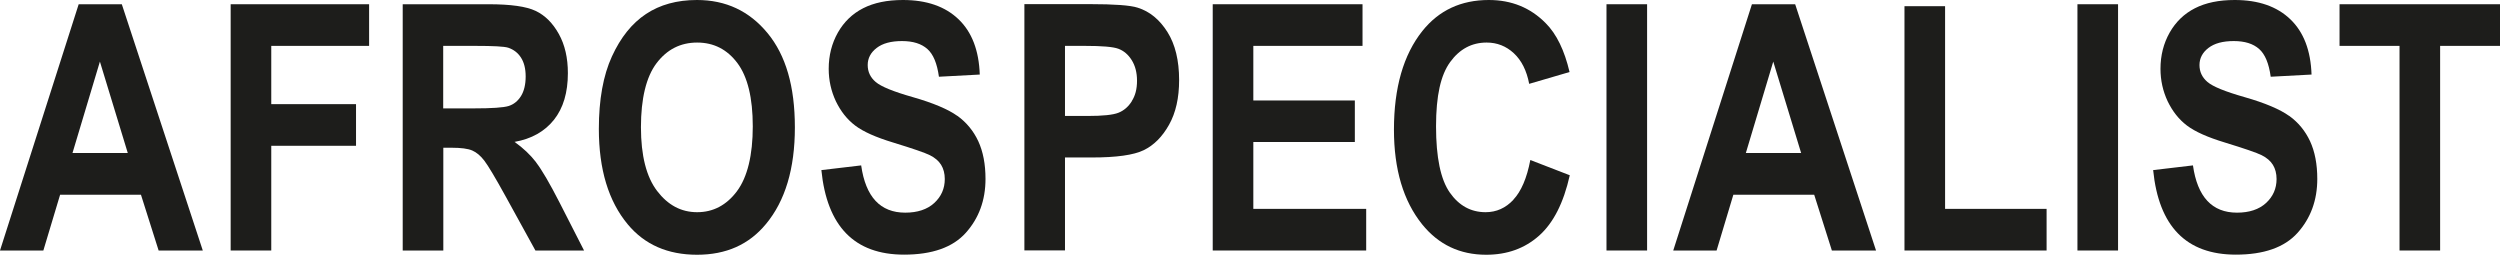 <svg viewBox="0 0 217.96 22.21" xmlns="http://www.w3.org/2000/svg" data-sanitized-data-name="Lager 2" data-name="Lager 2" id="Lager_2">
  <defs>
    <style>
      .cls-1 {
        fill: #1d1d1b;
      }
    </style>
  </defs>
  <g data-sanitized-data-name="Lager 1" data-name="Lager 1" id="Lager_1-2">
    <g>
      <path d="M6.86.37L0,21.84h3.78l1.46-4.86h7.05l1.54,4.86h3.85L10.62.37h-3.77ZM6.32,13.34l2.39-7.97,2.43,7.97h-4.82Z" class="cls-1"></path>
      <polygon points="20.11 21.84 23.65 21.84 23.65 12.71 31.04 12.71 31.04 9.08 23.65 9.08 23.65 4 32.18 4 32.18 .37 20.11 .37 20.11 21.84" class="cls-1"></polygon>
      <path d="M46.75,14.16c-.5-.65-1.13-1.25-1.89-1.79,1.48-.26,2.63-.91,3.44-1.93s1.21-2.38,1.21-4.06c0-1.33-.26-2.47-.79-3.42s-1.2-1.62-2.02-2.01-2.19-.58-4.1-.58h-7.49v21.47h3.54v-8.96h.73c.82,0,1.42.08,1.79.24s.72.45,1.05.88.96,1.48,1.89,3.17l2.57,4.67h4.24l-2.14-4.19c-.86-1.68-1.54-2.84-2.04-3.49ZM41.28,9.45h-2.64V4h2.78c1.59,0,2.55.05,2.89.16.47.16.84.44,1.11.86s.41.96.41,1.65-.14,1.28-.41,1.71-.63.72-1.07.86-1.46.21-3.08.21Z" class="cls-1"></path>
      <path d="M60.76,0c-1.74,0-3.22.41-4.44,1.22s-2.21,2.04-2.97,3.7-1.14,3.76-1.14,6.32c0,3.53.84,6.3,2.52,8.32,1.47,1.77,3.49,2.65,6.04,2.65s4.53-.89,6.01-2.68c1.68-2.02,2.52-4.83,2.52-8.42s-.79-6.29-2.38-8.22-3.64-2.89-6.16-2.89ZM64.26,16.66c-.92,1.23-2.08,1.84-3.48,1.84s-2.55-.62-3.49-1.85-1.41-3.09-1.41-5.56.45-4.38,1.36-5.58,2.09-1.8,3.54-1.8,2.62.6,3.51,1.79,1.34,3.03,1.34,5.52-.46,4.42-1.38,5.65Z" class="cls-1"></path>
      <path d="M83.46,10.1c-.8-.57-2.09-1.12-3.87-1.63-1.69-.48-2.77-.92-3.24-1.32-.47-.4-.7-.89-.7-1.48s.26-1.09.78-1.49c.52-.4,1.25-.6,2.21-.6s1.69.23,2.21.69.85,1.26,1.01,2.42l3.56-.19c-.07-2.09-.68-3.7-1.85-4.82s-2.78-1.68-4.85-1.68c-1.38,0-2.53.24-3.47.72s-1.67,1.19-2.2,2.12c-.53.94-.8,1.99-.8,3.16,0,1,.21,1.94.62,2.82.42.87.97,1.58,1.68,2.12s1.81,1.03,3.33,1.49c1.69.52,2.75.88,3.19,1.1s.77.5.98.84.32.76.32,1.24c0,.83-.31,1.53-.92,2.09s-1.46.84-2.53.84c-2.17,0-3.45-1.37-3.84-4.12l-3.47.41c.49,4.91,2.89,7.37,7.21,7.37,2.44,0,4.24-.63,5.38-1.9s1.72-2.84,1.72-4.7c0-1.29-.21-2.38-.63-3.29-.42-.9-1.03-1.64-1.82-2.21Z" class="cls-1"></path>
      <path d="M99.19.67c-.65-.21-2.05-.31-4.17-.31h-5.71v21.47h3.54v-8.1h2.33c2.15,0,3.66-.21,4.54-.64s1.61-1.16,2.2-2.21.88-2.35.88-3.9c0-1.71-.34-3.11-1.02-4.19s-1.54-1.79-2.59-2.12ZM98.68,8.82c-.3.48-.69.82-1.17,1.01s-1.37.28-2.69.28h-1.97V4h1.73c1.49,0,2.46.08,2.92.25.46.17.85.49,1.16.98.31.49.47,1.09.47,1.81s-.15,1.3-.46,1.78Z" class="cls-1"></path>
      <polygon points="109.27 12.38 118.12 12.38 118.12 8.76 109.27 8.76 109.27 4 118.79 4 118.79 .37 105.73 .37 105.73 21.84 119.11 21.84 119.11 18.21 109.27 18.21 109.27 12.38" class="cls-1"></polygon>
      <path d="M131.95,17.41c-.68.73-1.49,1.09-2.43,1.09-1.28,0-2.32-.57-3.12-1.71s-1.2-3.07-1.2-5.77.41-4.48,1.23-5.61,1.88-1.7,3.18-1.7c.91,0,1.7.31,2.37.93.67.62,1.12,1.51,1.34,2.67l3.52-1.03c-.44-1.88-1.13-3.31-2.08-4.26-1.33-1.35-2.98-2.02-4.96-2.02-2.42,0-4.35.9-5.79,2.7-1.65,2.07-2.48,4.94-2.48,8.6,0,3.47.82,6.22,2.46,8.26,1.43,1.77,3.29,2.65,5.58,2.65,1.83,0,3.36-.55,4.61-1.66s2.14-2.86,2.68-5.27l-3.44-1.33c-.3,1.58-.8,2.74-1.48,3.46Z" class="cls-1"></path>
      <rect height="21.47" width="3.54" y=".37" x="140.06" class="cls-1"></rect>
      <path d="M152.74.37l-6.86,21.47h3.78l1.46-4.86h7.05l1.54,4.86h3.85L156.51.37h-3.77ZM152.21,13.34l2.39-7.97,2.43,7.97h-4.82Z" class="cls-1"></path>
      <polygon points="169.58 .54 166.04 .54 166.04 21.84 178.43 21.84 178.43 18.21 169.58 18.21 169.58 .54" class="cls-1"></polygon>
      <rect height="21.47" width="3.54" y=".37" x="181.12" class="cls-1"></rect>
      <path d="M199.57,10.1c-.8-.57-2.09-1.12-3.87-1.63-1.69-.48-2.77-.92-3.24-1.32-.47-.4-.7-.89-.7-1.48s.26-1.09.78-1.49c.52-.4,1.25-.6,2.21-.6s1.69.23,2.21.69.85,1.26,1.01,2.42l3.56-.19c-.07-2.09-.68-3.7-1.85-4.82s-2.78-1.68-4.85-1.68c-1.38,0-2.53.24-3.47.72s-1.67,1.19-2.2,2.12c-.53.94-.8,1.99-.8,3.16,0,1,.21,1.94.62,2.82.42.87.97,1.58,1.68,2.12s1.81,1.03,3.33,1.49c1.69.52,2.75.88,3.19,1.1s.77.5.98.84.32.76.32,1.24c0,.83-.31,1.53-.92,2.09s-1.46.84-2.53.84c-2.17,0-3.45-1.37-3.84-4.12l-3.47.41c.49,4.91,2.89,7.37,7.21,7.37,2.44,0,4.24-.63,5.38-1.9s1.72-2.84,1.72-4.7c0-1.29-.21-2.38-.63-3.29-.42-.9-1.03-1.64-1.82-2.21Z" class="cls-1"></path>
      <polygon points="203.97 .37 203.97 4 209.2 4 209.2 21.84 212.74 21.84 212.74 4 217.96 4 217.96 .37 203.97 .37" class="cls-1"></polygon>
    </g>
  </g>
</svg>